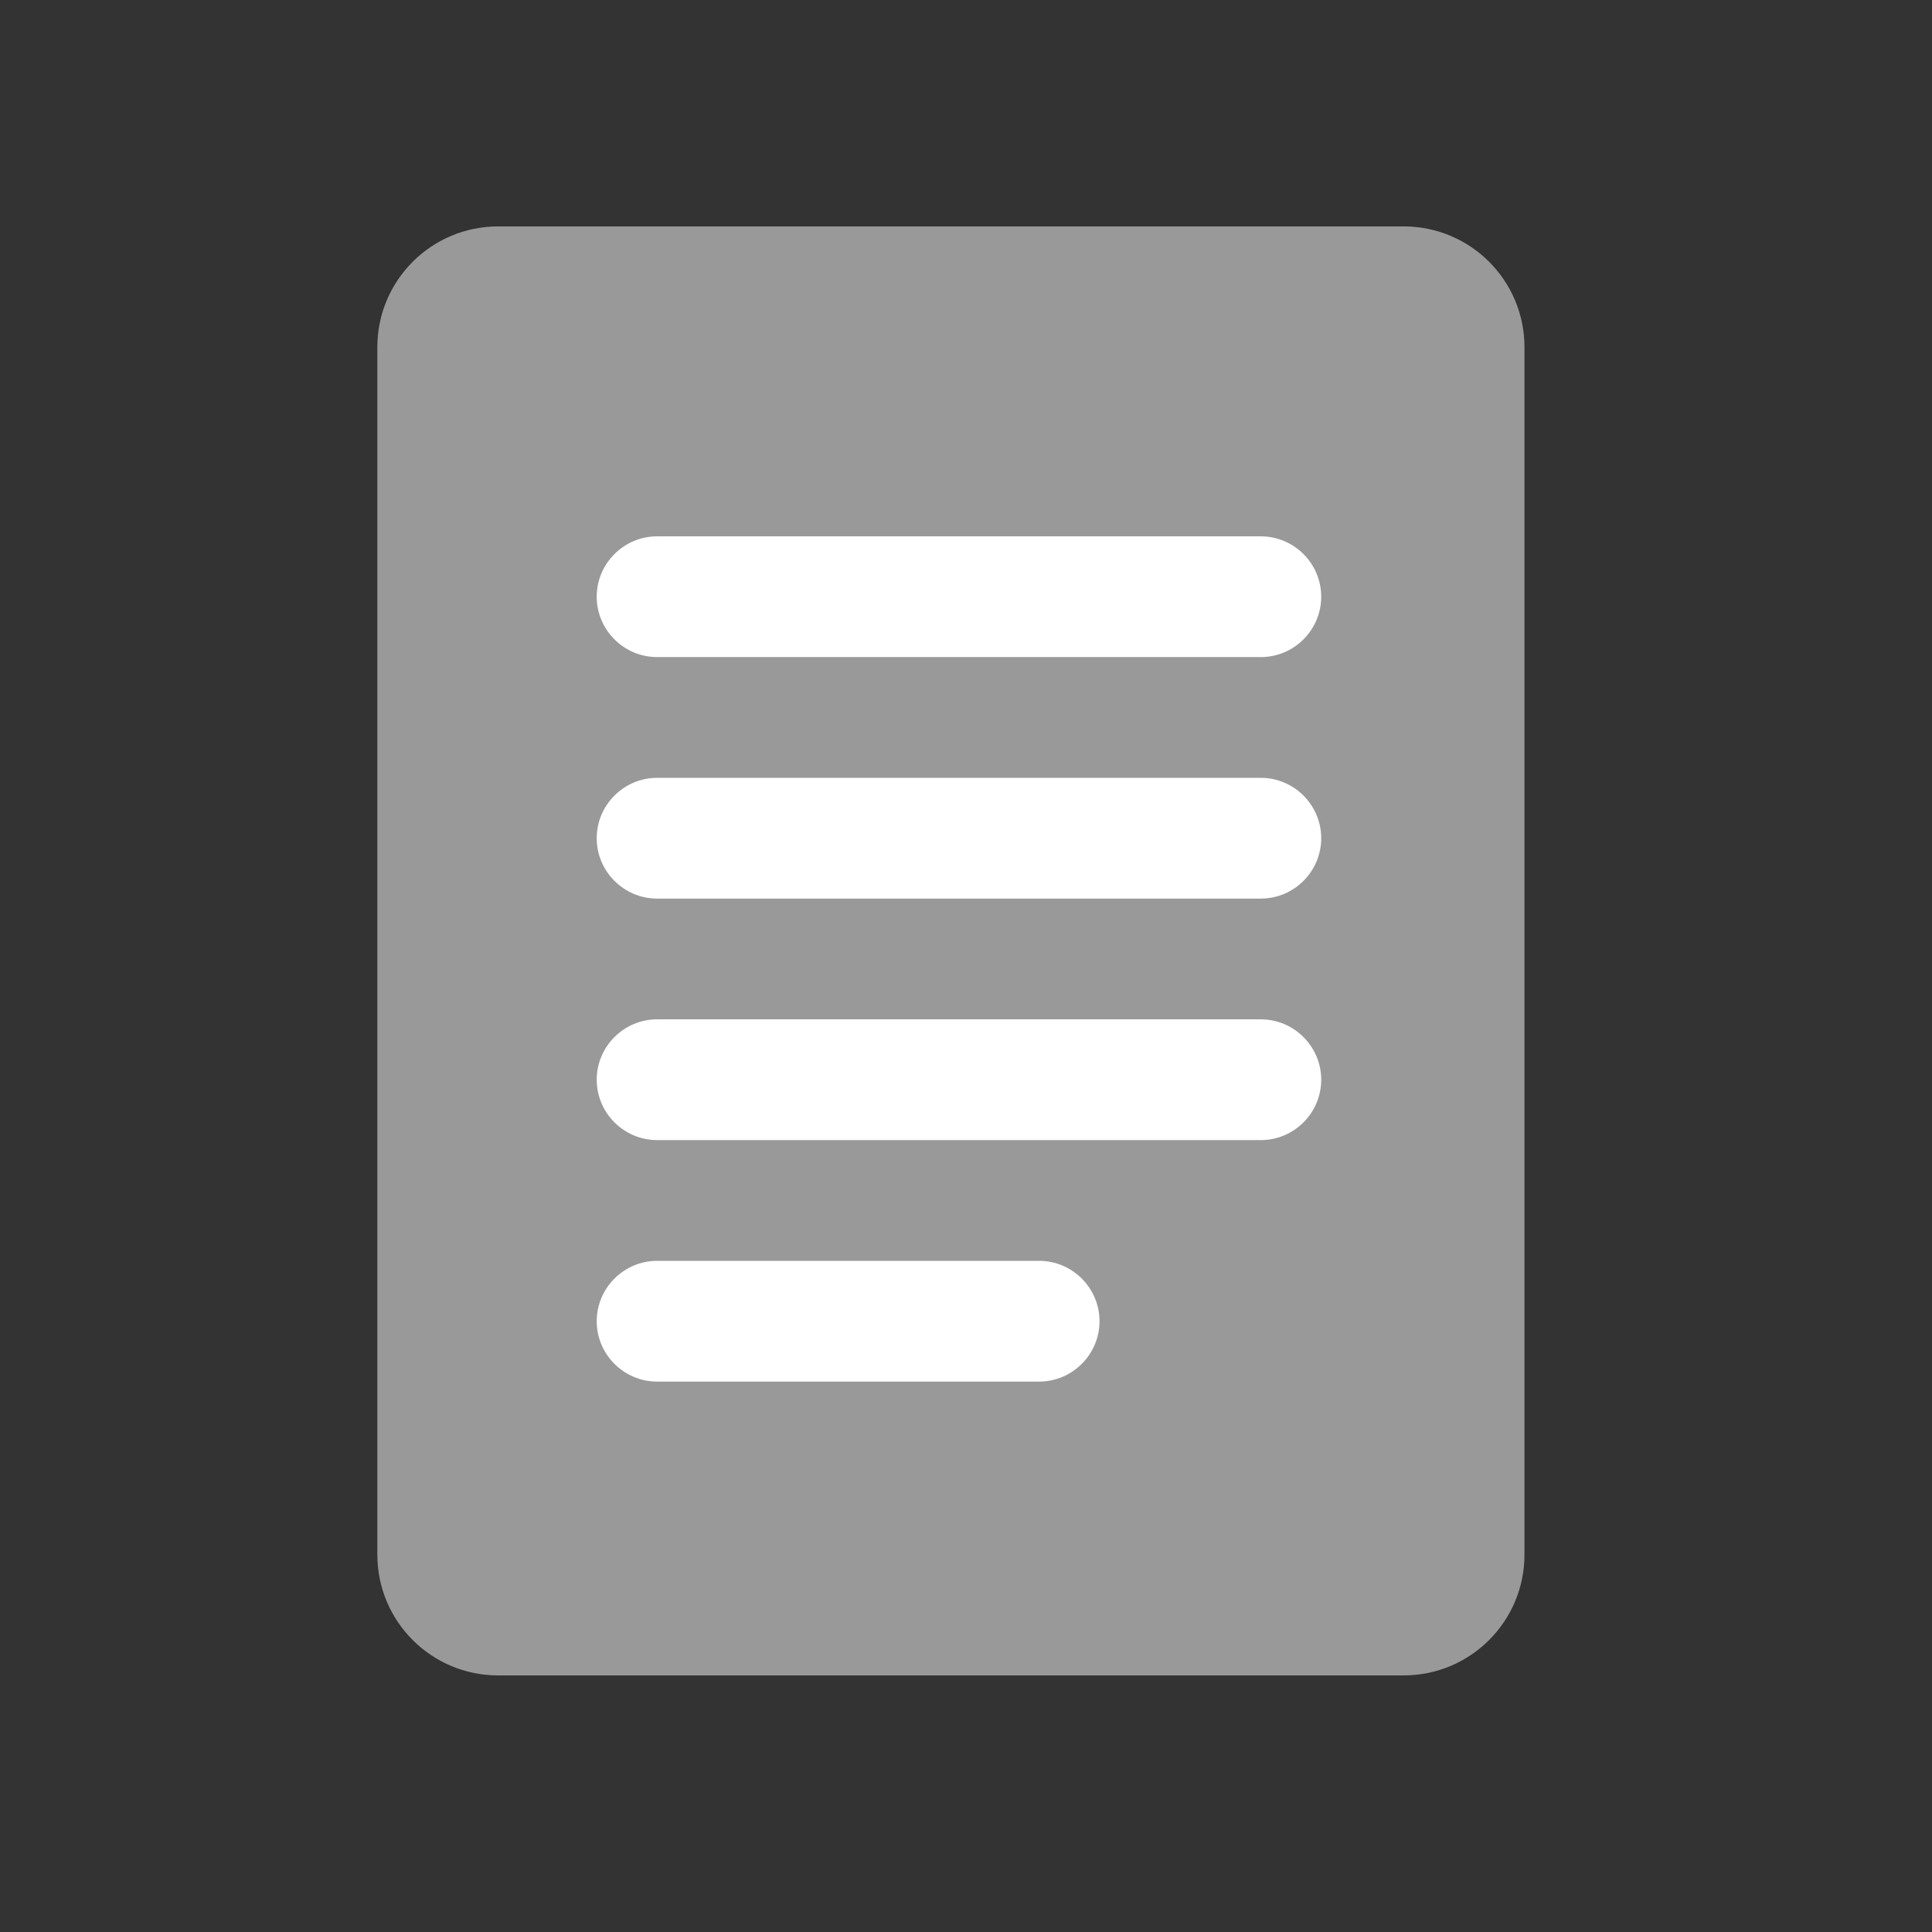 <?xml version="1.0" encoding="iso-8859-1"?>
<!-- Generator: Adobe Illustrator 17.0.1, SVG Export Plug-In . SVG Version: 6.00 Build 0)  -->
<!DOCTYPE svg PUBLIC "-//W3C//DTD SVG 1.1//EN" "http://www.w3.org/Graphics/SVG/1.1/DTD/svg11.dtd">
<svg version="1.1" id="Layer_1" xmlns="http://www.w3.org/2000/svg" xmlns:xlink="http://www.w3.org/1999/xlink" x="0px" y="0px"
	 width="64px" height="64px" viewBox="0 0 64 64" style="enable-background:new 0 0 64 64;" xml:space="preserve">
<rect x="0" y="0" width="64" height="64" fill="#333333" stroke="none"/>
<g id="icon-m-document">
	<path style="fill:#FFFFFF;" d="M43.767,19.767c0,1.1-0.9,2-2,2h-20c-1.1,0-2-0.9-2-2l0,0c0-1.1,0.9-2,2-2h20
		C42.867,17.767,43.767,18.667,43.767,19.767L43.767,19.767z"/>
	<path style="fill:#FFFFFF;" d="M43.767,27.767c0,1.1-0.9,2-2,2h-20c-1.1,0-2-0.9-2-2l0,0c0-1.1,0.9-2,2-2h20
		C42.867,25.767,43.767,26.667,43.767,27.767L43.767,27.767z"/>
	<rect id="icon-m-document_1_" style="opacity:0;fill:#FFFFFF;" width="64" height="64"/>
	<path style="opacity:0.5;fill:#FFFFFF;" d="M50.5,51.5c0,2.209-1.791,4-4,4h-30c-2.209,0-4-1.791-4-4v-40c0-2.209,1.791-4,4-4h30
		c2.209,0,4,1.791,4,4V51.5z"/>
	<path style="fill:#FFFFFF;" d="M43.767,35.767c0,1.1-0.9,2-2,2h-20c-1.1,0-2-0.9-2-2l0,0c0-1.1,0.9-2,2-2h20
		C42.867,33.767,43.767,34.667,43.767,35.767L43.767,35.767z"/>
	<path style="fill:#FFFFFF;" d="M36.423,43.767c0,1.1-0.9,2-2,2H21.767c-1.1,0-2-0.9-2-2l0,0c0-1.1,0.9-2,2-2h12.656
		C35.523,41.767,36.423,42.667,36.423,43.767L36.423,43.767z"/>
</g>
</svg>
